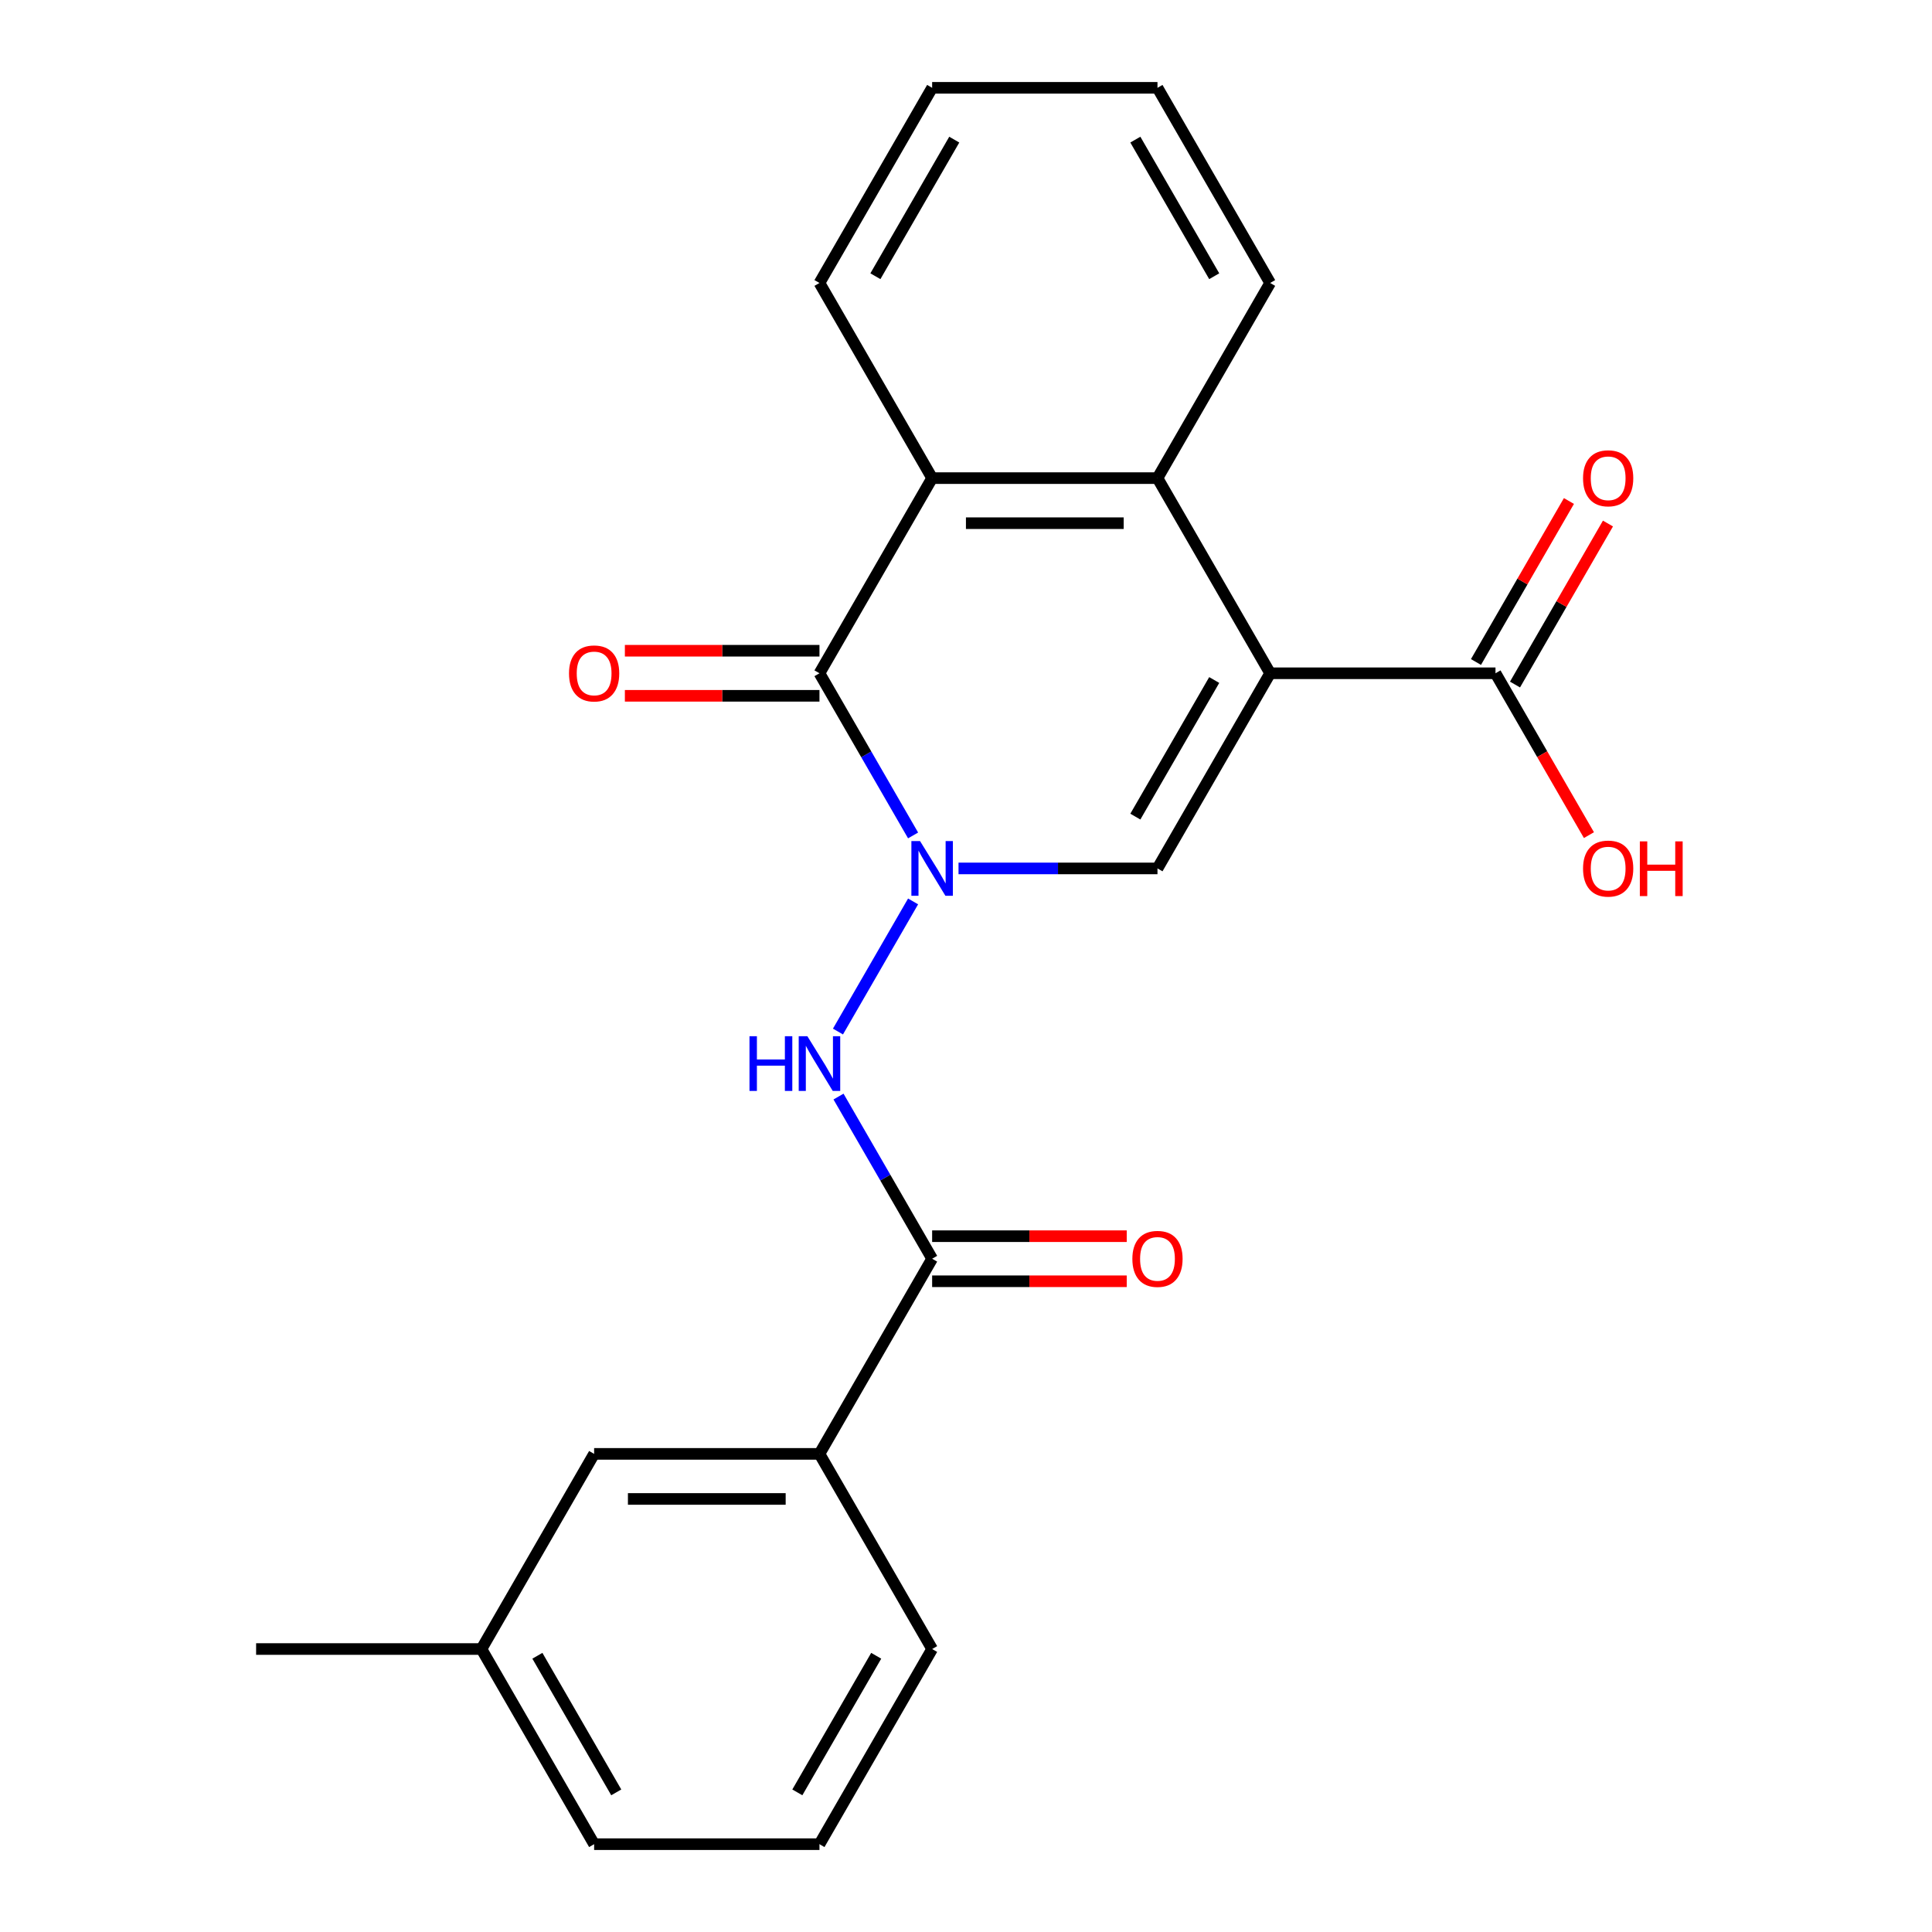 <?xml version='1.0' encoding='iso-8859-1'?>
<svg version='1.1' baseProfile='full'
              xmlns='http://www.w3.org/2000/svg'
                      xmlns:rdkit='http://www.rdkit.org/xml'
                      xmlns:xlink='http://www.w3.org/1999/xlink'
                  xml:space='preserve'
width='1000px' height='1000px' viewBox='0 0 1000 1000'>
<!-- END OF HEADER -->
<rect style='opacity:1.0;fill:#FFFFFF;stroke:none' width='1000' height='1000' x='0' y='0'> </rect>
<path class='bond-1' d='M 657.427,348.485 L 599.109,449.495' style='fill:none;fill-rule:evenodd;stroke:#000000;stroke-width:6px;stroke-linecap:butt;stroke-linejoin:miter;stroke-opacity:1' />
<path class='bond-1' d='M 628.478,351.973 L 587.655,422.68' style='fill:none;fill-rule:evenodd;stroke:#000000;stroke-width:6px;stroke-linecap:butt;stroke-linejoin:miter;stroke-opacity:1' />
<path class='bond-3' d='M 657.427,348.485 L 599.109,247.475' style='fill:none;fill-rule:evenodd;stroke:#000000;stroke-width:6px;stroke-linecap:butt;stroke-linejoin:miter;stroke-opacity:1' />
<path class='bond-7' d='M 657.427,348.485 L 774.064,348.485' style='fill:none;fill-rule:evenodd;stroke:#000000;stroke-width:6px;stroke-linecap:butt;stroke-linejoin:miter;stroke-opacity:1' />
<path class='bond-0' d='M 496.129,449.495 L 547.619,449.495' style='fill:none;fill-rule:evenodd;stroke:#0000FF;stroke-width:6px;stroke-linecap:butt;stroke-linejoin:miter;stroke-opacity:1' />
<path class='bond-0' d='M 547.619,449.495 L 599.109,449.495' style='fill:none;fill-rule:evenodd;stroke:#000000;stroke-width:6px;stroke-linecap:butt;stroke-linejoin:miter;stroke-opacity:1' />
<path class='bond-5' d='M 472.614,466.571 L 433.729,533.922' style='fill:none;fill-rule:evenodd;stroke:#0000FF;stroke-width:6px;stroke-linecap:butt;stroke-linejoin:miter;stroke-opacity:1' />
<path class='bond-23' d='M 472.614,432.419 L 448.384,390.452' style='fill:none;fill-rule:evenodd;stroke:#0000FF;stroke-width:6px;stroke-linecap:butt;stroke-linejoin:miter;stroke-opacity:1' />
<path class='bond-23' d='M 448.384,390.452 L 424.155,348.485' style='fill:none;fill-rule:evenodd;stroke:#000000;stroke-width:6px;stroke-linecap:butt;stroke-linejoin:miter;stroke-opacity:1' />
<path class='bond-2' d='M 424.155,348.485 L 482.473,247.475' style='fill:none;fill-rule:evenodd;stroke:#000000;stroke-width:6px;stroke-linecap:butt;stroke-linejoin:miter;stroke-opacity:1' />
<path class='bond-9' d='M 424.155,336.821 L 373.794,336.821' style='fill:none;fill-rule:evenodd;stroke:#000000;stroke-width:6px;stroke-linecap:butt;stroke-linejoin:miter;stroke-opacity:1' />
<path class='bond-9' d='M 373.794,336.821 L 323.434,336.821' style='fill:none;fill-rule:evenodd;stroke:#FF0000;stroke-width:6px;stroke-linecap:butt;stroke-linejoin:miter;stroke-opacity:1' />
<path class='bond-9' d='M 424.155,360.148 L 373.794,360.148' style='fill:none;fill-rule:evenodd;stroke:#000000;stroke-width:6px;stroke-linecap:butt;stroke-linejoin:miter;stroke-opacity:1' />
<path class='bond-9' d='M 373.794,360.148 L 323.434,360.148' style='fill:none;fill-rule:evenodd;stroke:#FF0000;stroke-width:6px;stroke-linecap:butt;stroke-linejoin:miter;stroke-opacity:1' />
<path class='bond-4' d='M 599.109,247.475 L 482.473,247.475' style='fill:none;fill-rule:evenodd;stroke:#000000;stroke-width:6px;stroke-linecap:butt;stroke-linejoin:miter;stroke-opacity:1' />
<path class='bond-4' d='M 581.614,270.802 L 499.968,270.802' style='fill:none;fill-rule:evenodd;stroke:#000000;stroke-width:6px;stroke-linecap:butt;stroke-linejoin:miter;stroke-opacity:1' />
<path class='bond-15' d='M 599.109,247.475 L 657.427,146.465' style='fill:none;fill-rule:evenodd;stroke:#000000;stroke-width:6px;stroke-linecap:butt;stroke-linejoin:miter;stroke-opacity:1' />
<path class='bond-16' d='M 482.473,247.475 L 424.155,146.465' style='fill:none;fill-rule:evenodd;stroke:#000000;stroke-width:6px;stroke-linecap:butt;stroke-linejoin:miter;stroke-opacity:1' />
<path class='bond-6' d='M 434.013,567.581 L 458.243,609.548' style='fill:none;fill-rule:evenodd;stroke:#0000FF;stroke-width:6px;stroke-linecap:butt;stroke-linejoin:miter;stroke-opacity:1' />
<path class='bond-6' d='M 458.243,609.548 L 482.473,651.515' style='fill:none;fill-rule:evenodd;stroke:#000000;stroke-width:6px;stroke-linecap:butt;stroke-linejoin:miter;stroke-opacity:1' />
<path class='bond-8' d='M 482.473,651.515 L 424.155,752.525' style='fill:none;fill-rule:evenodd;stroke:#000000;stroke-width:6px;stroke-linecap:butt;stroke-linejoin:miter;stroke-opacity:1' />
<path class='bond-10' d='M 482.473,663.179 L 532.833,663.179' style='fill:none;fill-rule:evenodd;stroke:#000000;stroke-width:6px;stroke-linecap:butt;stroke-linejoin:miter;stroke-opacity:1' />
<path class='bond-10' d='M 532.833,663.179 L 583.193,663.179' style='fill:none;fill-rule:evenodd;stroke:#FF0000;stroke-width:6px;stroke-linecap:butt;stroke-linejoin:miter;stroke-opacity:1' />
<path class='bond-10' d='M 482.473,639.852 L 532.833,639.852' style='fill:none;fill-rule:evenodd;stroke:#000000;stroke-width:6px;stroke-linecap:butt;stroke-linejoin:miter;stroke-opacity:1' />
<path class='bond-10' d='M 532.833,639.852 L 583.193,639.852' style='fill:none;fill-rule:evenodd;stroke:#FF0000;stroke-width:6px;stroke-linecap:butt;stroke-linejoin:miter;stroke-opacity:1' />
<path class='bond-11' d='M 784.165,354.317 L 808.221,312.65' style='fill:none;fill-rule:evenodd;stroke:#000000;stroke-width:6px;stroke-linecap:butt;stroke-linejoin:miter;stroke-opacity:1' />
<path class='bond-11' d='M 808.221,312.65 L 832.278,270.982' style='fill:none;fill-rule:evenodd;stroke:#FF0000;stroke-width:6px;stroke-linecap:butt;stroke-linejoin:miter;stroke-opacity:1' />
<path class='bond-11' d='M 763.963,342.653 L 788.019,300.986' style='fill:none;fill-rule:evenodd;stroke:#000000;stroke-width:6px;stroke-linecap:butt;stroke-linejoin:miter;stroke-opacity:1' />
<path class='bond-11' d='M 788.019,300.986 L 812.076,259.319' style='fill:none;fill-rule:evenodd;stroke:#FF0000;stroke-width:6px;stroke-linecap:butt;stroke-linejoin:miter;stroke-opacity:1' />
<path class='bond-13' d='M 774.064,348.485 L 798.247,390.372' style='fill:none;fill-rule:evenodd;stroke:#000000;stroke-width:6px;stroke-linecap:butt;stroke-linejoin:miter;stroke-opacity:1' />
<path class='bond-13' d='M 798.247,390.372 L 822.431,432.259' style='fill:none;fill-rule:evenodd;stroke:#FF0000;stroke-width:6px;stroke-linecap:butt;stroke-linejoin:miter;stroke-opacity:1' />
<path class='bond-12' d='M 424.155,752.525 L 307.518,752.525' style='fill:none;fill-rule:evenodd;stroke:#000000;stroke-width:6px;stroke-linecap:butt;stroke-linejoin:miter;stroke-opacity:1' />
<path class='bond-12' d='M 406.659,775.853 L 325.014,775.853' style='fill:none;fill-rule:evenodd;stroke:#000000;stroke-width:6px;stroke-linecap:butt;stroke-linejoin:miter;stroke-opacity:1' />
<path class='bond-17' d='M 424.155,752.525 L 482.473,853.535' style='fill:none;fill-rule:evenodd;stroke:#000000;stroke-width:6px;stroke-linecap:butt;stroke-linejoin:miter;stroke-opacity:1' />
<path class='bond-14' d='M 307.518,752.525 L 249.2,853.535' style='fill:none;fill-rule:evenodd;stroke:#000000;stroke-width:6px;stroke-linecap:butt;stroke-linejoin:miter;stroke-opacity:1' />
<path class='bond-20' d='M 249.2,853.535 L 132.563,853.535' style='fill:none;fill-rule:evenodd;stroke:#000000;stroke-width:6px;stroke-linecap:butt;stroke-linejoin:miter;stroke-opacity:1' />
<path class='bond-25' d='M 249.2,853.535 L 307.518,954.545' style='fill:none;fill-rule:evenodd;stroke:#000000;stroke-width:6px;stroke-linecap:butt;stroke-linejoin:miter;stroke-opacity:1' />
<path class='bond-25' d='M 278.15,857.023 L 318.972,927.73' style='fill:none;fill-rule:evenodd;stroke:#000000;stroke-width:6px;stroke-linecap:butt;stroke-linejoin:miter;stroke-opacity:1' />
<path class='bond-22' d='M 657.427,146.465 L 599.109,45.455' style='fill:none;fill-rule:evenodd;stroke:#000000;stroke-width:6px;stroke-linecap:butt;stroke-linejoin:miter;stroke-opacity:1' />
<path class='bond-22' d='M 628.478,142.977 L 587.655,72.27' style='fill:none;fill-rule:evenodd;stroke:#000000;stroke-width:6px;stroke-linecap:butt;stroke-linejoin:miter;stroke-opacity:1' />
<path class='bond-24' d='M 424.155,146.465 L 482.473,45.455' style='fill:none;fill-rule:evenodd;stroke:#000000;stroke-width:6px;stroke-linecap:butt;stroke-linejoin:miter;stroke-opacity:1' />
<path class='bond-24' d='M 453.104,142.977 L 493.927,72.27' style='fill:none;fill-rule:evenodd;stroke:#000000;stroke-width:6px;stroke-linecap:butt;stroke-linejoin:miter;stroke-opacity:1' />
<path class='bond-18' d='M 482.473,853.535 L 424.155,954.545' style='fill:none;fill-rule:evenodd;stroke:#000000;stroke-width:6px;stroke-linecap:butt;stroke-linejoin:miter;stroke-opacity:1' />
<path class='bond-18' d='M 453.523,857.023 L 412.7,927.73' style='fill:none;fill-rule:evenodd;stroke:#000000;stroke-width:6px;stroke-linecap:butt;stroke-linejoin:miter;stroke-opacity:1' />
<path class='bond-19' d='M 424.155,954.545 L 307.518,954.545' style='fill:none;fill-rule:evenodd;stroke:#000000;stroke-width:6px;stroke-linecap:butt;stroke-linejoin:miter;stroke-opacity:1' />
<path class='bond-21' d='M 482.473,45.455 L 599.109,45.455' style='fill:none;fill-rule:evenodd;stroke:#000000;stroke-width:6px;stroke-linecap:butt;stroke-linejoin:miter;stroke-opacity:1' />
<path  class='atom-1' d='M 476.213 435.335
L 485.493 450.335
Q 486.413 451.815, 487.893 454.495
Q 489.373 457.175, 489.453 457.335
L 489.453 435.335
L 493.213 435.335
L 493.213 463.655
L 489.333 463.655
L 479.373 447.255
Q 478.213 445.335, 476.973 443.135
Q 475.773 440.935, 475.413 440.255
L 475.413 463.655
L 471.733 463.655
L 471.733 435.335
L 476.213 435.335
' fill='#0000FF'/>
<path  class='atom-6' d='M 387.935 536.345
L 391.775 536.345
L 391.775 548.385
L 406.255 548.385
L 406.255 536.345
L 410.095 536.345
L 410.095 564.665
L 406.255 564.665
L 406.255 551.585
L 391.775 551.585
L 391.775 564.665
L 387.935 564.665
L 387.935 536.345
' fill='#0000FF'/>
<path  class='atom-6' d='M 417.895 536.345
L 427.175 551.345
Q 428.095 552.825, 429.575 555.505
Q 431.055 558.185, 431.135 558.345
L 431.135 536.345
L 434.895 536.345
L 434.895 564.665
L 431.015 564.665
L 421.055 548.265
Q 419.895 546.345, 418.655 544.145
Q 417.455 541.945, 417.095 541.265
L 417.095 564.665
L 413.415 564.665
L 413.415 536.345
L 417.895 536.345
' fill='#0000FF'/>
<path  class='atom-10' d='M 294.518 348.565
Q 294.518 341.765, 297.878 337.965
Q 301.238 334.165, 307.518 334.165
Q 313.798 334.165, 317.158 337.965
Q 320.518 341.765, 320.518 348.565
Q 320.518 355.445, 317.118 359.365
Q 313.718 363.245, 307.518 363.245
Q 301.278 363.245, 297.878 359.365
Q 294.518 355.485, 294.518 348.565
M 307.518 360.045
Q 311.838 360.045, 314.158 357.165
Q 316.518 354.245, 316.518 348.565
Q 316.518 343.005, 314.158 340.205
Q 311.838 337.365, 307.518 337.365
Q 303.198 337.365, 300.838 340.165
Q 298.518 342.965, 298.518 348.565
Q 298.518 354.285, 300.838 357.165
Q 303.198 360.045, 307.518 360.045
' fill='#FF0000'/>
<path  class='atom-11' d='M 586.109 651.595
Q 586.109 644.795, 589.469 640.995
Q 592.829 637.195, 599.109 637.195
Q 605.389 637.195, 608.749 640.995
Q 612.109 644.795, 612.109 651.595
Q 612.109 658.475, 608.709 662.395
Q 605.309 666.275, 599.109 666.275
Q 592.869 666.275, 589.469 662.395
Q 586.109 658.515, 586.109 651.595
M 599.109 663.075
Q 603.429 663.075, 605.749 660.195
Q 608.109 657.275, 608.109 651.595
Q 608.109 646.035, 605.749 643.235
Q 603.429 640.395, 599.109 640.395
Q 594.789 640.395, 592.429 643.195
Q 590.109 645.995, 590.109 651.595
Q 590.109 657.315, 592.429 660.195
Q 594.789 663.075, 599.109 663.075
' fill='#FF0000'/>
<path  class='atom-12' d='M 819.382 247.555
Q 819.382 240.755, 822.742 236.955
Q 826.102 233.155, 832.382 233.155
Q 838.662 233.155, 842.022 236.955
Q 845.382 240.755, 845.382 247.555
Q 845.382 254.435, 841.982 258.355
Q 838.582 262.235, 832.382 262.235
Q 826.142 262.235, 822.742 258.355
Q 819.382 254.475, 819.382 247.555
M 832.382 259.035
Q 836.702 259.035, 839.022 256.155
Q 841.382 253.235, 841.382 247.555
Q 841.382 241.995, 839.022 239.195
Q 836.702 236.355, 832.382 236.355
Q 828.062 236.355, 825.702 239.155
Q 823.382 241.955, 823.382 247.555
Q 823.382 253.275, 825.702 256.155
Q 828.062 259.035, 832.382 259.035
' fill='#FF0000'/>
<path  class='atom-14' d='M 819.382 449.575
Q 819.382 442.775, 822.742 438.975
Q 826.102 435.175, 832.382 435.175
Q 838.662 435.175, 842.022 438.975
Q 845.382 442.775, 845.382 449.575
Q 845.382 456.455, 841.982 460.375
Q 838.582 464.255, 832.382 464.255
Q 826.142 464.255, 822.742 460.375
Q 819.382 456.495, 819.382 449.575
M 832.382 461.055
Q 836.702 461.055, 839.022 458.175
Q 841.382 455.255, 841.382 449.575
Q 841.382 444.015, 839.022 441.215
Q 836.702 438.375, 832.382 438.375
Q 828.062 438.375, 825.702 441.175
Q 823.382 443.975, 823.382 449.575
Q 823.382 455.295, 825.702 458.175
Q 828.062 461.055, 832.382 461.055
' fill='#FF0000'/>
<path  class='atom-14' d='M 848.782 435.495
L 852.622 435.495
L 852.622 447.535
L 867.102 447.535
L 867.102 435.495
L 870.942 435.495
L 870.942 463.815
L 867.102 463.815
L 867.102 450.735
L 852.622 450.735
L 852.622 463.815
L 848.782 463.815
L 848.782 435.495
' fill='#FF0000'/>
</svg>
